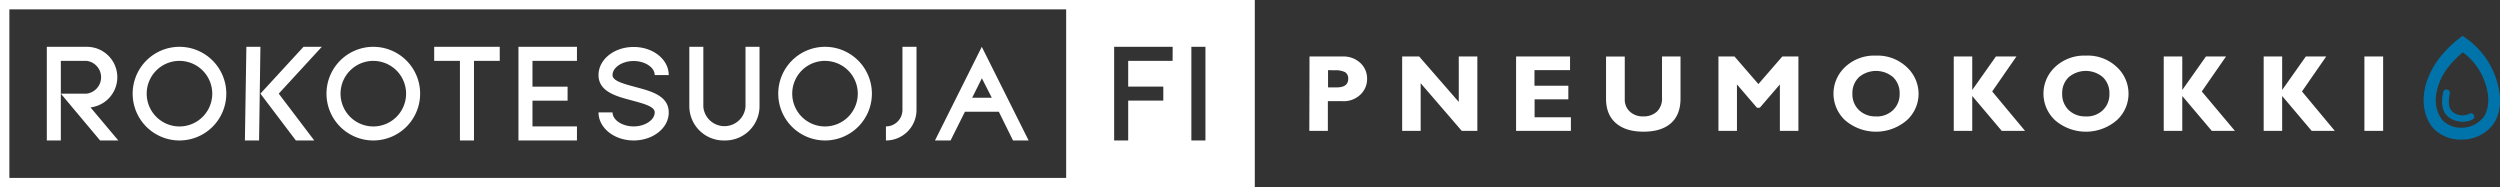 <svg viewBox="0 0 800.93 60" xmlns="http://www.w3.org/2000/svg"><rect x="0" y="0" width="800.93" height="60" fill="#333333" stroke="none"/><path d="m341.57 3v54h-338.57v-54h338.64m3-3h-344.64v60h344.57v-60z" fill="#fff"/><path d="m57.46 19.51a10.5 10.5 0 1 1 -10.46 10.49 10.5 10.5 0 0 1 10.5-10.5m0-4.5a15 15 0 1 0 15 15 15 15 0 0 0 -15-15zm62.1 4.51a10.5 10.5 0 1 1 -10.5 10.49 10.52 10.52 0 0 1 10.5-10.5m0-4.5a15 15 0 1 0 15 15 15 15 0 0 0 -15-15zm144.73 4.51a10.5 10.5 0 1 1 -10.52 10.49 10.48 10.48 0 0 1 10.52-10.5m0-4.5a15 15 0 1 0 15 15 15 15 0 0 0 -15-15zm-104.23 0h-21v4.5h8.25v25.5h4.5v-25.49h8.26zm24.74 4.51v-4.51h-18.74v30h18.74v-4.5h-14.25v-8.25h11.25v-4.49h-11.25v-8.25zm98.99 25.49v-4.5a5.29 5.29 0 0 0 5.29-5.29v-20.21h4.5v20.26a9.77 9.77 0 0 1 -9.77 9.74zm-51.75 0a11 11 0 0 1 -11.24-10.79v-19.21h4.49v19.22a6.78 6.78 0 0 0 13.51 0v-19.22h4.49v19.22a11 11 0 0 1 -11.25 10.78zm-149.08 0h-4.54l.47-30h4.5zm11.79 0-11.36-15 13.8-15h5.87l-13.8 15 11.38 15zm229.75 0h5l-15-30-15 30h5l4.6-9.2h10.86zm-13.09-13.68 3.12-6.25 3.18 6.25zm-279.38 13.68-12.58-15v15h-4.49v-30h12.7a9.74 9.74 0 0 1 1.3 19.41l8.9 10.59zm-12.58-15h8.26a5.29 5.29 0 0 0 0-10.5h-8.26zm183.51 15c-6.21 0-11.25-4-11.25-9h4.49c0 2.43 3.09 4.5 6.76 4.5s6.75-2.07 6.75-4.5c0-1.73-2.86-2.63-6.88-3.7l-.91-.25c-4.55-1.21-10.21-2.73-10.21-8 0-5 5-9 11.25-9s11.24 4 11.24 9h-4.49c0-2.44-3.09-4.5-6.75-4.5s-6.76 2.06-6.76 4.5c0 1.74 2.85 2.62 6.88 3.7l.91.25c4.55 1.21 10.21 2.72 10.21 8 .04 5-5.01 9-11.24 9zm139-45v60h60v-60zm33.66 19.5h-14.22v8.25h11.25v4.49h-11.25v12.76h-4.5v-30h18.75zm10.53 25.5h-4.51v-30h4.51zm33.34-26.9h10.59a7.86 7.86 0 0 1 5.74 2.11 6.76 6.76 0 0 1 2.12 5 6.88 6.88 0 0 1 -2.12 5.08 7.67 7.67 0 0 1 -5.73 2.12h-4.72v9.52h-5.94zm5.94 4.37v5.53h2.76q3.7 0 3.7-2.76a2.34 2.34 0 0 0 -1-2.12 6.86 6.86 0 0 0 -3.37-.6zm47.83-4.37v23.82h-5l-13.16-15.26v15.26h-5.93v-23.82h5.45l12.69 14.56v-14.56zm29.97 19.46v4.36h-17.56v-23.82h17.29v4.37h-11.4v5h10.85v4.36h-10.81v5.74zm29.19-19.46h5.93v13.48q0 5.2-3.09 7.91t-8.81 2.69q-5.65 0-8.79-2.73c-2.11-1.81-3.17-4.43-3.17-7.84v-13.51h6v13.69a5.15 5.15 0 0 0 1.67 4 6 6 0 0 0 4.23 1.5 6.19 6.19 0 0 0 4.39-1.53 5.7 5.7 0 0 0 1.64-4.37zm30.88 8.83 7.66-8.83h5.16v23.82h-5.94v-14.87l-6.43 7.47h-.9l-6.42-7.47v14.87h-5.93v-23.82h5.15zm37.66-9.11a13.59 13.59 0 0 1 9.86 3.67 11.68 11.68 0 0 1 3.8 8.51 11.45 11.45 0 0 1 -3.82 8.57 15.16 15.16 0 0 1 -19.67 0 11.63 11.63 0 0 1 -.7-16.44 9.39 9.39 0 0 1 .7-.71 13.58 13.58 0 0 1 9.83-3.6zm0 19.49a7.49 7.49 0 0 0 5.44-2 7 7 0 0 0 2.15-5.31 7 7 0 0 0 -2.11-5.29 8.47 8.47 0 0 0 -10.9 0 7 7 0 0 0 -2.12 5.29 7 7 0 0 0 2.12 5.29 7.52 7.52 0 0 0 5.46 2zm45-19.21-7.76 11.2 10.52 12.62h-7.46l-9.45-11.17v11.17h-5.92v-23.82h5.92v10.73l7.58-10.73zm22.24-.28a13.5 13.5 0 0 1 9.91 3.64 11.61 11.61 0 0 1 3.77 8.54 11.45 11.45 0 0 1 -3.82 8.57 15.15 15.15 0 0 1 -19.66 0 11.63 11.63 0 0 1 -.7-16.44 9.39 9.39 0 0 1 .7-.71 13.62 13.62 0 0 1 9.8-3.6zm0 19.49a7.49 7.49 0 0 0 5.44-2 7 7 0 0 0 2.12-5.31 7 7 0 0 0 -2.12-5.29 8.47 8.47 0 0 0 -10.9 0 6.92 6.92 0 0 0 -2.11 5.29 7 7 0 0 0 2.11 5.29 7.54 7.54 0 0 0 5.46 2zm44.91-19.21-7.76 11.2 10.61 12.62h-7.41l-9.45-11.17v11.17h-5.94v-23.82h5.94v10.73l7.58-10.73zm32.1 0-7.76 11.2 10.51 12.62h-7.41l-9.45-11.17v11.17h-5.92v-23.82h5.92v10.73l7.58-10.73zm18.24 0v23.82h-6v-23.82z" fill="#fff"/><g fill="#0074aa"><path d="m800.75 29.68a25.86 25.86 0 0 0 -11.07-17.68l-.77-.51-.73.56c-7.8 6-10.46 12.24-11.32 16.37-1.06 5.1.08 10 3.07 13.05a12.15 12.15 0 0 0 8.74 3.24h.22a12.49 12.49 0 0 0 9.24-4.13c2.07-2.27 3.29-6.22 2.62-10.9zm-5.59 8.38a8.62 8.62 0 0 1 -6.35 2.85 8.33 8.33 0 0 1 -6-2.12c-2.11-2.2-3-5.8-2.11-9.62.65-3.17 2.63-7.75 8.34-12.4a20.25 20.25 0 0 1 8 13.4c.49 3.43-.39 6.36-1.8 7.89z"/><path d="m789 39a7 7 0 0 1 -1.21-.11 6.37 6.37 0 0 1 -4.41-2.51c-1.05-1.57-1.28-3.78-.67-6.75a1.08 1.08 0 1 1 2.11.42c-.47 2.36-.36 4.09.35 5.14a4.33 4.33 0 0 0 3 1.7 4.89 4.89 0 0 0 2.83-.39 1.06 1.06 0 1 1 1 1.85.31.31 0 0 1 -.13.06 6.84 6.84 0 0 1 -2.87.59z"/></g></svg>